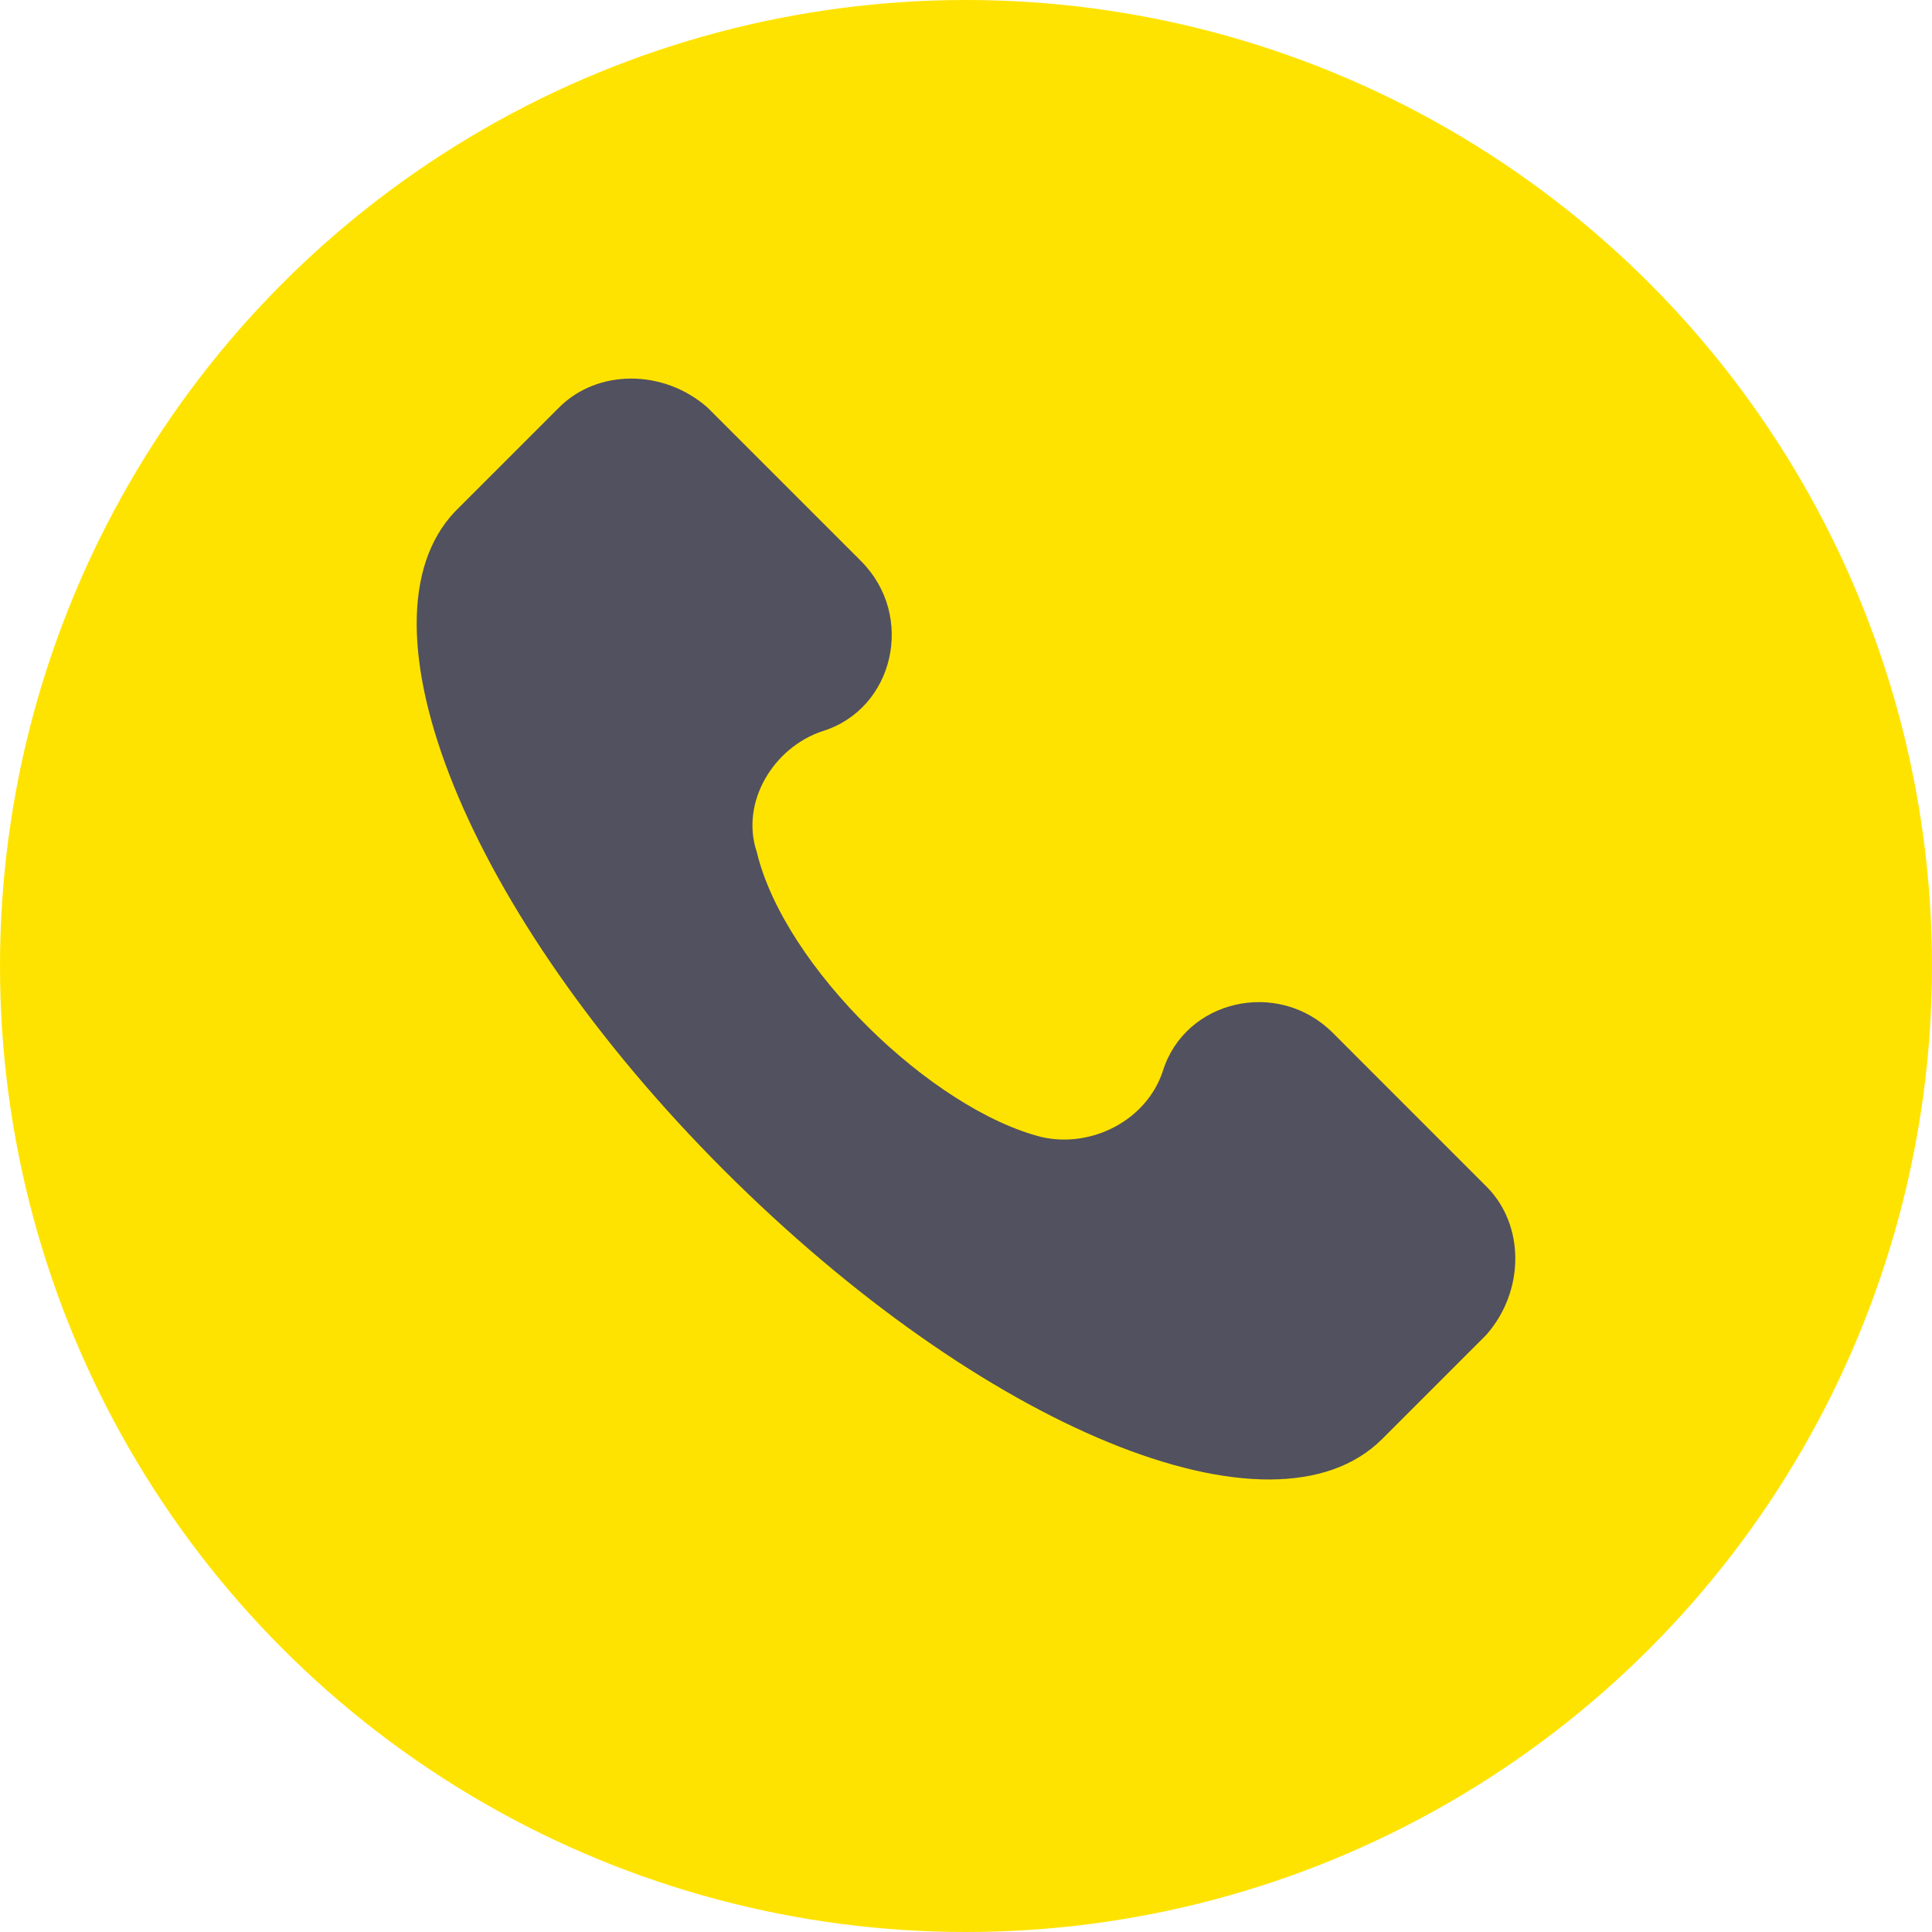 <?xml version="1.0" encoding="UTF-8"?> <svg xmlns="http://www.w3.org/2000/svg" width="51" height="51" viewBox="0 0 51 51" fill="none"> <circle cx="25.5" cy="25.5" r="25.5" fill="#FFE300"></circle> <path d="M39.239 31.322L35.184 27.266C33.736 25.817 31.273 26.397 30.694 28.28C30.259 29.584 28.811 30.308 27.507 30.018C24.611 29.294 20.7 25.528 19.976 22.486C19.541 21.183 20.41 19.734 21.714 19.3C23.597 18.72 24.176 16.258 22.728 14.81L18.672 10.754C17.513 9.74 15.775 9.74 14.761 10.754L12.009 13.506C9.257 16.403 12.299 24.079 19.107 30.887C25.914 37.694 33.591 40.881 36.488 37.984L39.239 35.232C40.254 34.074 40.254 32.335 39.239 31.322Z" fill="#52515F"></path> </svg> 